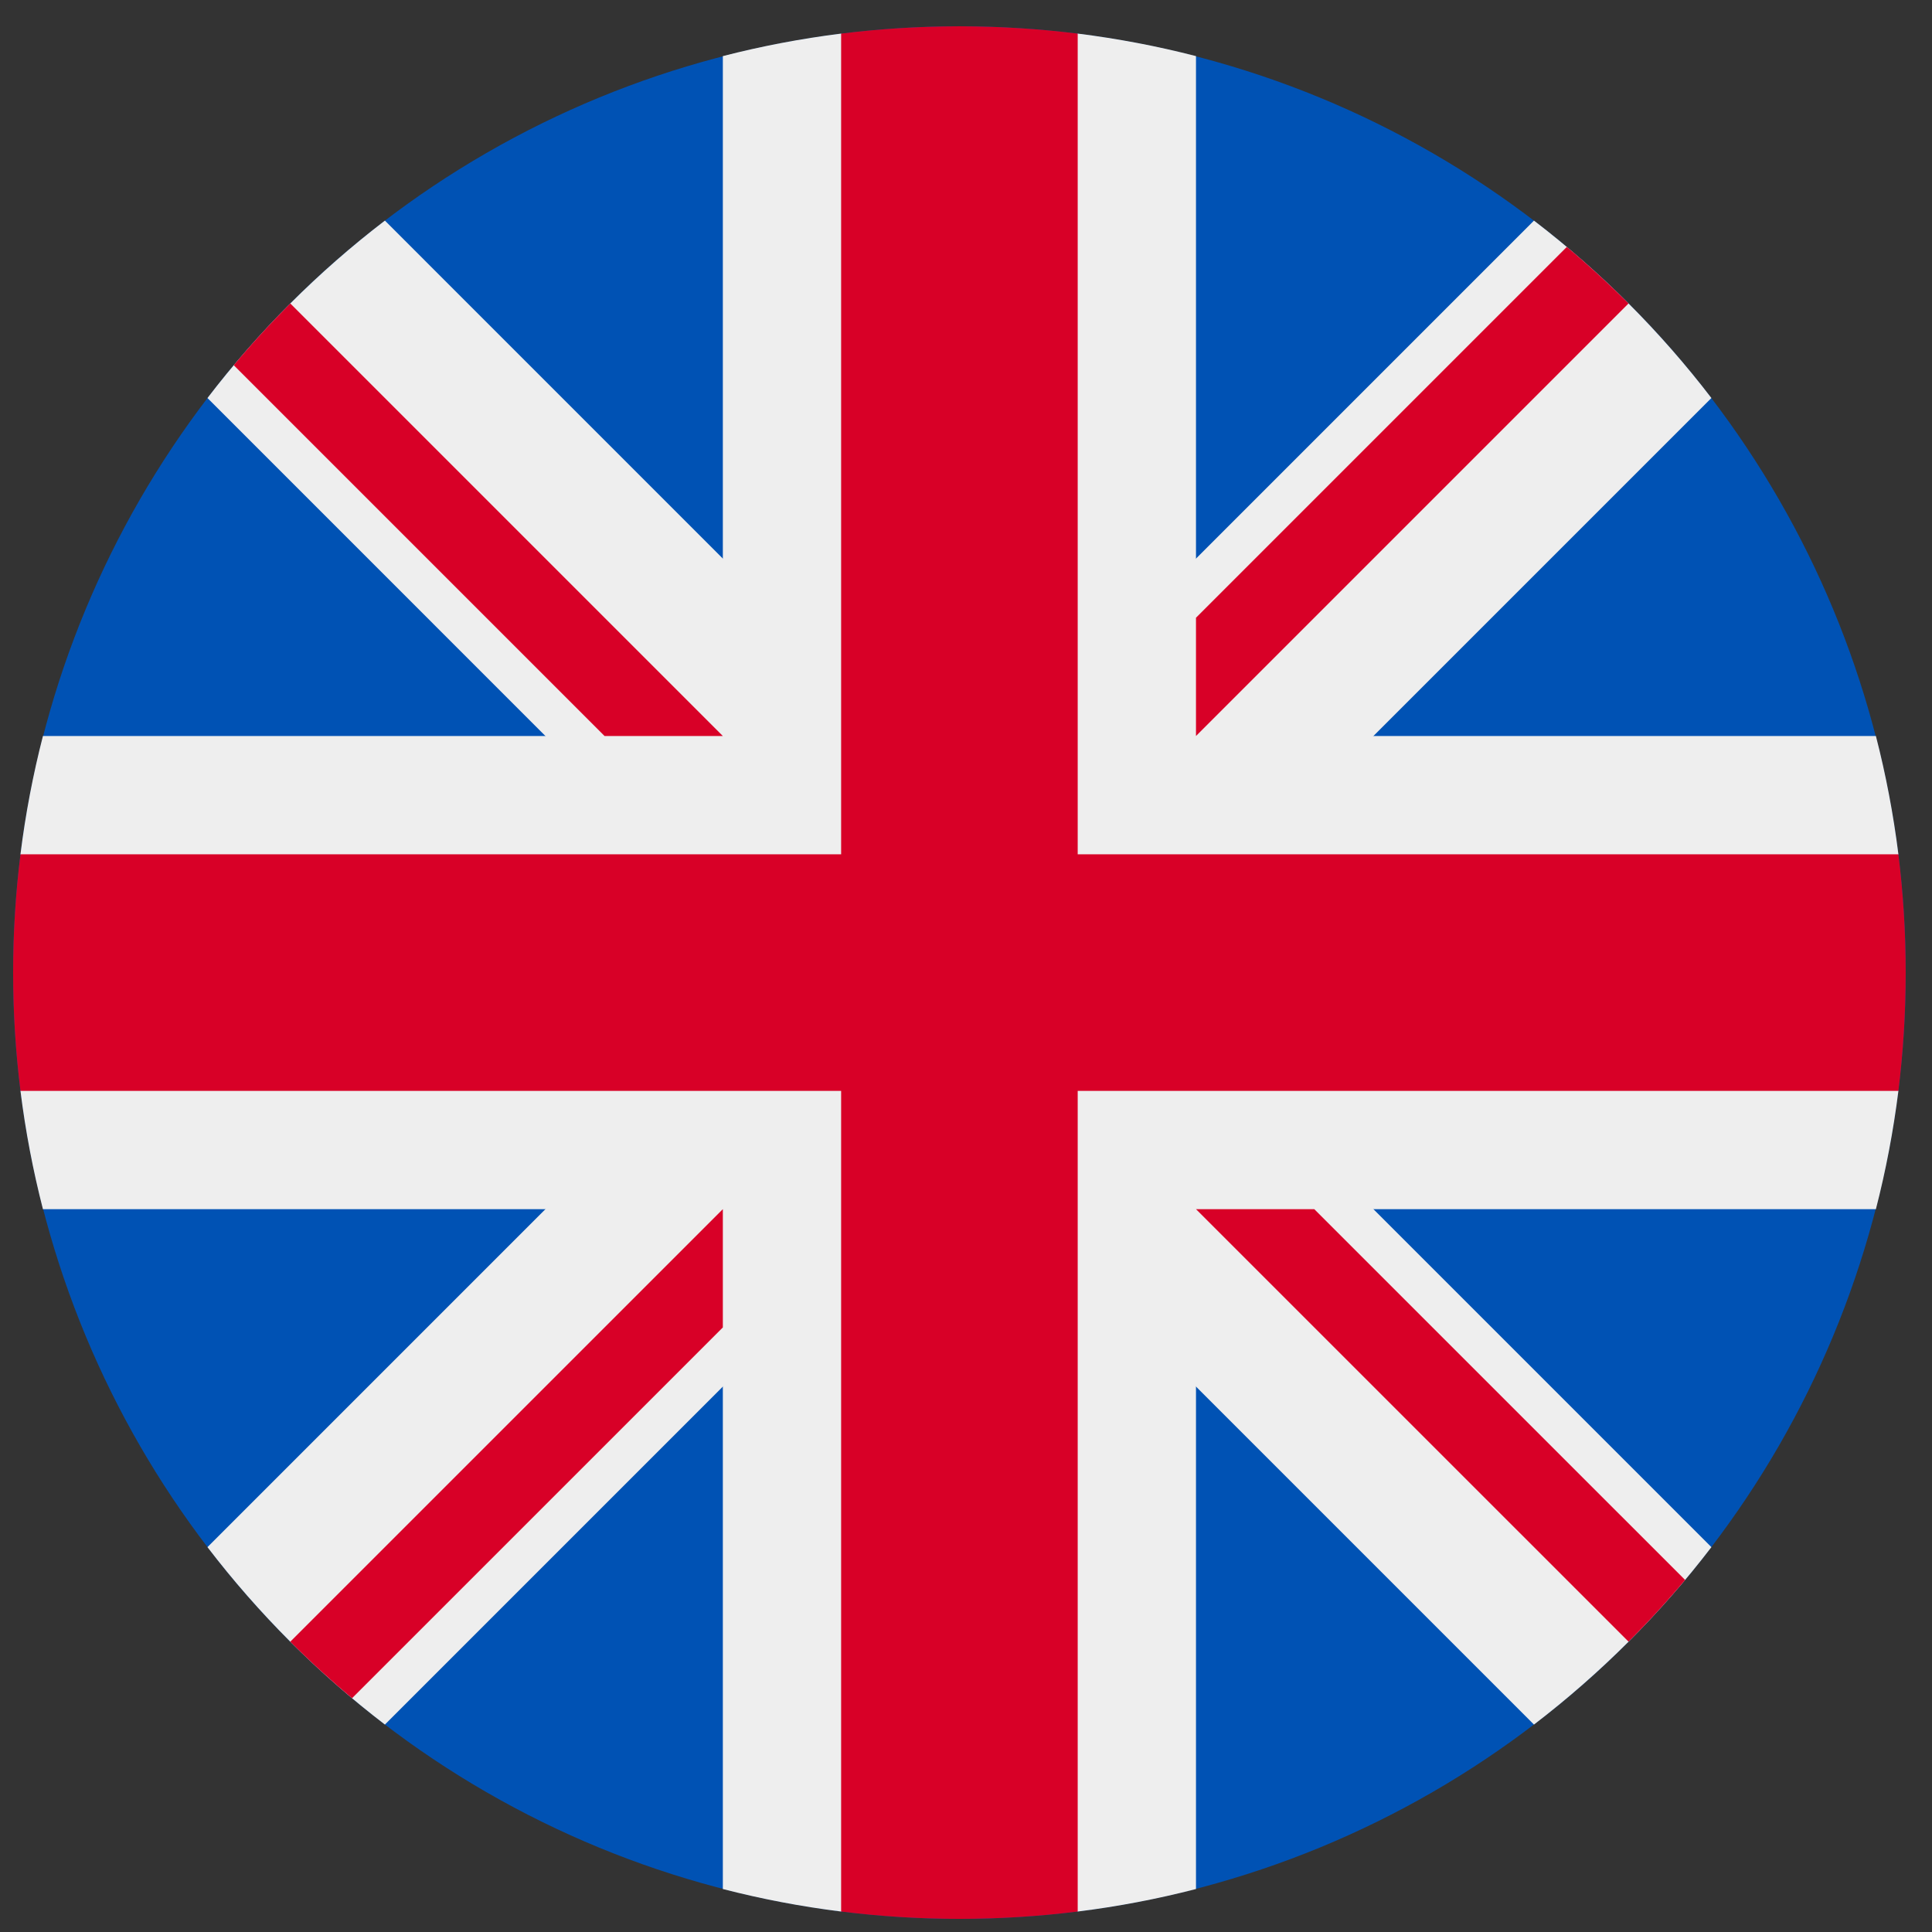 <svg width="49" height="49" viewBox="0 0 49 49" fill="none" xmlns="http://www.w3.org/2000/svg">
<rect x="0" y="0" width="49" height="49" fill="#333333" stroke="none"/>
<circle cx="24.333" cy="24.667" r="24" fill="#0052B4"/>
<path d="M43.405 10.095L28.833 24.667L43.405 39.239C42.111 40.93 40.596 42.444 38.905 43.739L24.333 29.167L9.762 43.739C8.07 42.444 6.556 40.93 5.262 39.239L19.833 24.667L5.262 10.095C6.556 8.404 8.07 6.89 9.762 5.595L24.333 20.167L38.905 5.595C40.596 6.89 42.111 8.404 43.405 10.095Z" fill="#EEEEEE"/>
<path d="M27.333 0.852C28.355 0.98 29.356 1.171 30.333 1.423L30.333 18.667L47.577 18.667C47.829 19.644 48.02 20.645 48.148 21.667L45.333 24.667L48.148 27.667C48.02 28.688 47.829 29.689 47.577 30.667L30.333 30.667L30.333 47.91C29.356 48.162 28.355 48.354 27.333 48.481L24.333 45.667L21.333 48.481C20.312 48.354 19.311 48.162 18.333 47.91L18.333 30.667L1.089 30.667C0.838 29.689 0.646 28.688 0.519 27.667L3.333 24.667L0.519 21.667C0.646 20.645 0.838 19.644 1.089 18.667L18.333 18.667L18.333 1.423C19.311 1.171 20.312 0.98 21.333 0.852L24.333 3.667L27.333 0.852Z" fill="#EEEEEE"/>
<path d="M27.333 0.852C26.366 0.732 25.38 0.669 24.381 0.667L24.286 0.667C23.286 0.669 22.301 0.732 21.333 0.852L21.333 21.667L0.519 21.667C0.396 22.65 0.333 23.651 0.333 24.667C0.333 25.683 0.396 26.684 0.519 27.667L21.333 27.667L21.333 48.481C22.316 48.604 23.317 48.667 24.333 48.667C25.349 48.667 26.351 48.604 27.333 48.481L27.333 27.667L48.148 27.667C48.27 26.684 48.333 25.683 48.333 24.667C48.333 23.651 48.27 22.65 48.148 21.667L27.333 21.667L27.333 0.852Z" fill="#D80027"/>
<path fill-rule="evenodd" clip-rule="evenodd" d="M39.738 6.262C40.281 6.717 40.803 7.196 41.304 7.696L30.333 18.667V15.667L39.738 6.262ZM5.928 9.262C6.383 8.719 6.862 8.197 7.362 7.696L18.333 18.667H15.333L5.928 9.262ZM41.304 41.637C41.804 41.137 42.283 40.614 42.738 40.071L33.333 30.667H30.333L41.304 41.637ZM8.928 43.071L18.333 33.667V30.667L7.362 41.637C7.863 42.138 8.386 42.616 8.928 43.071Z" fill="#D80027"/>
</svg>
